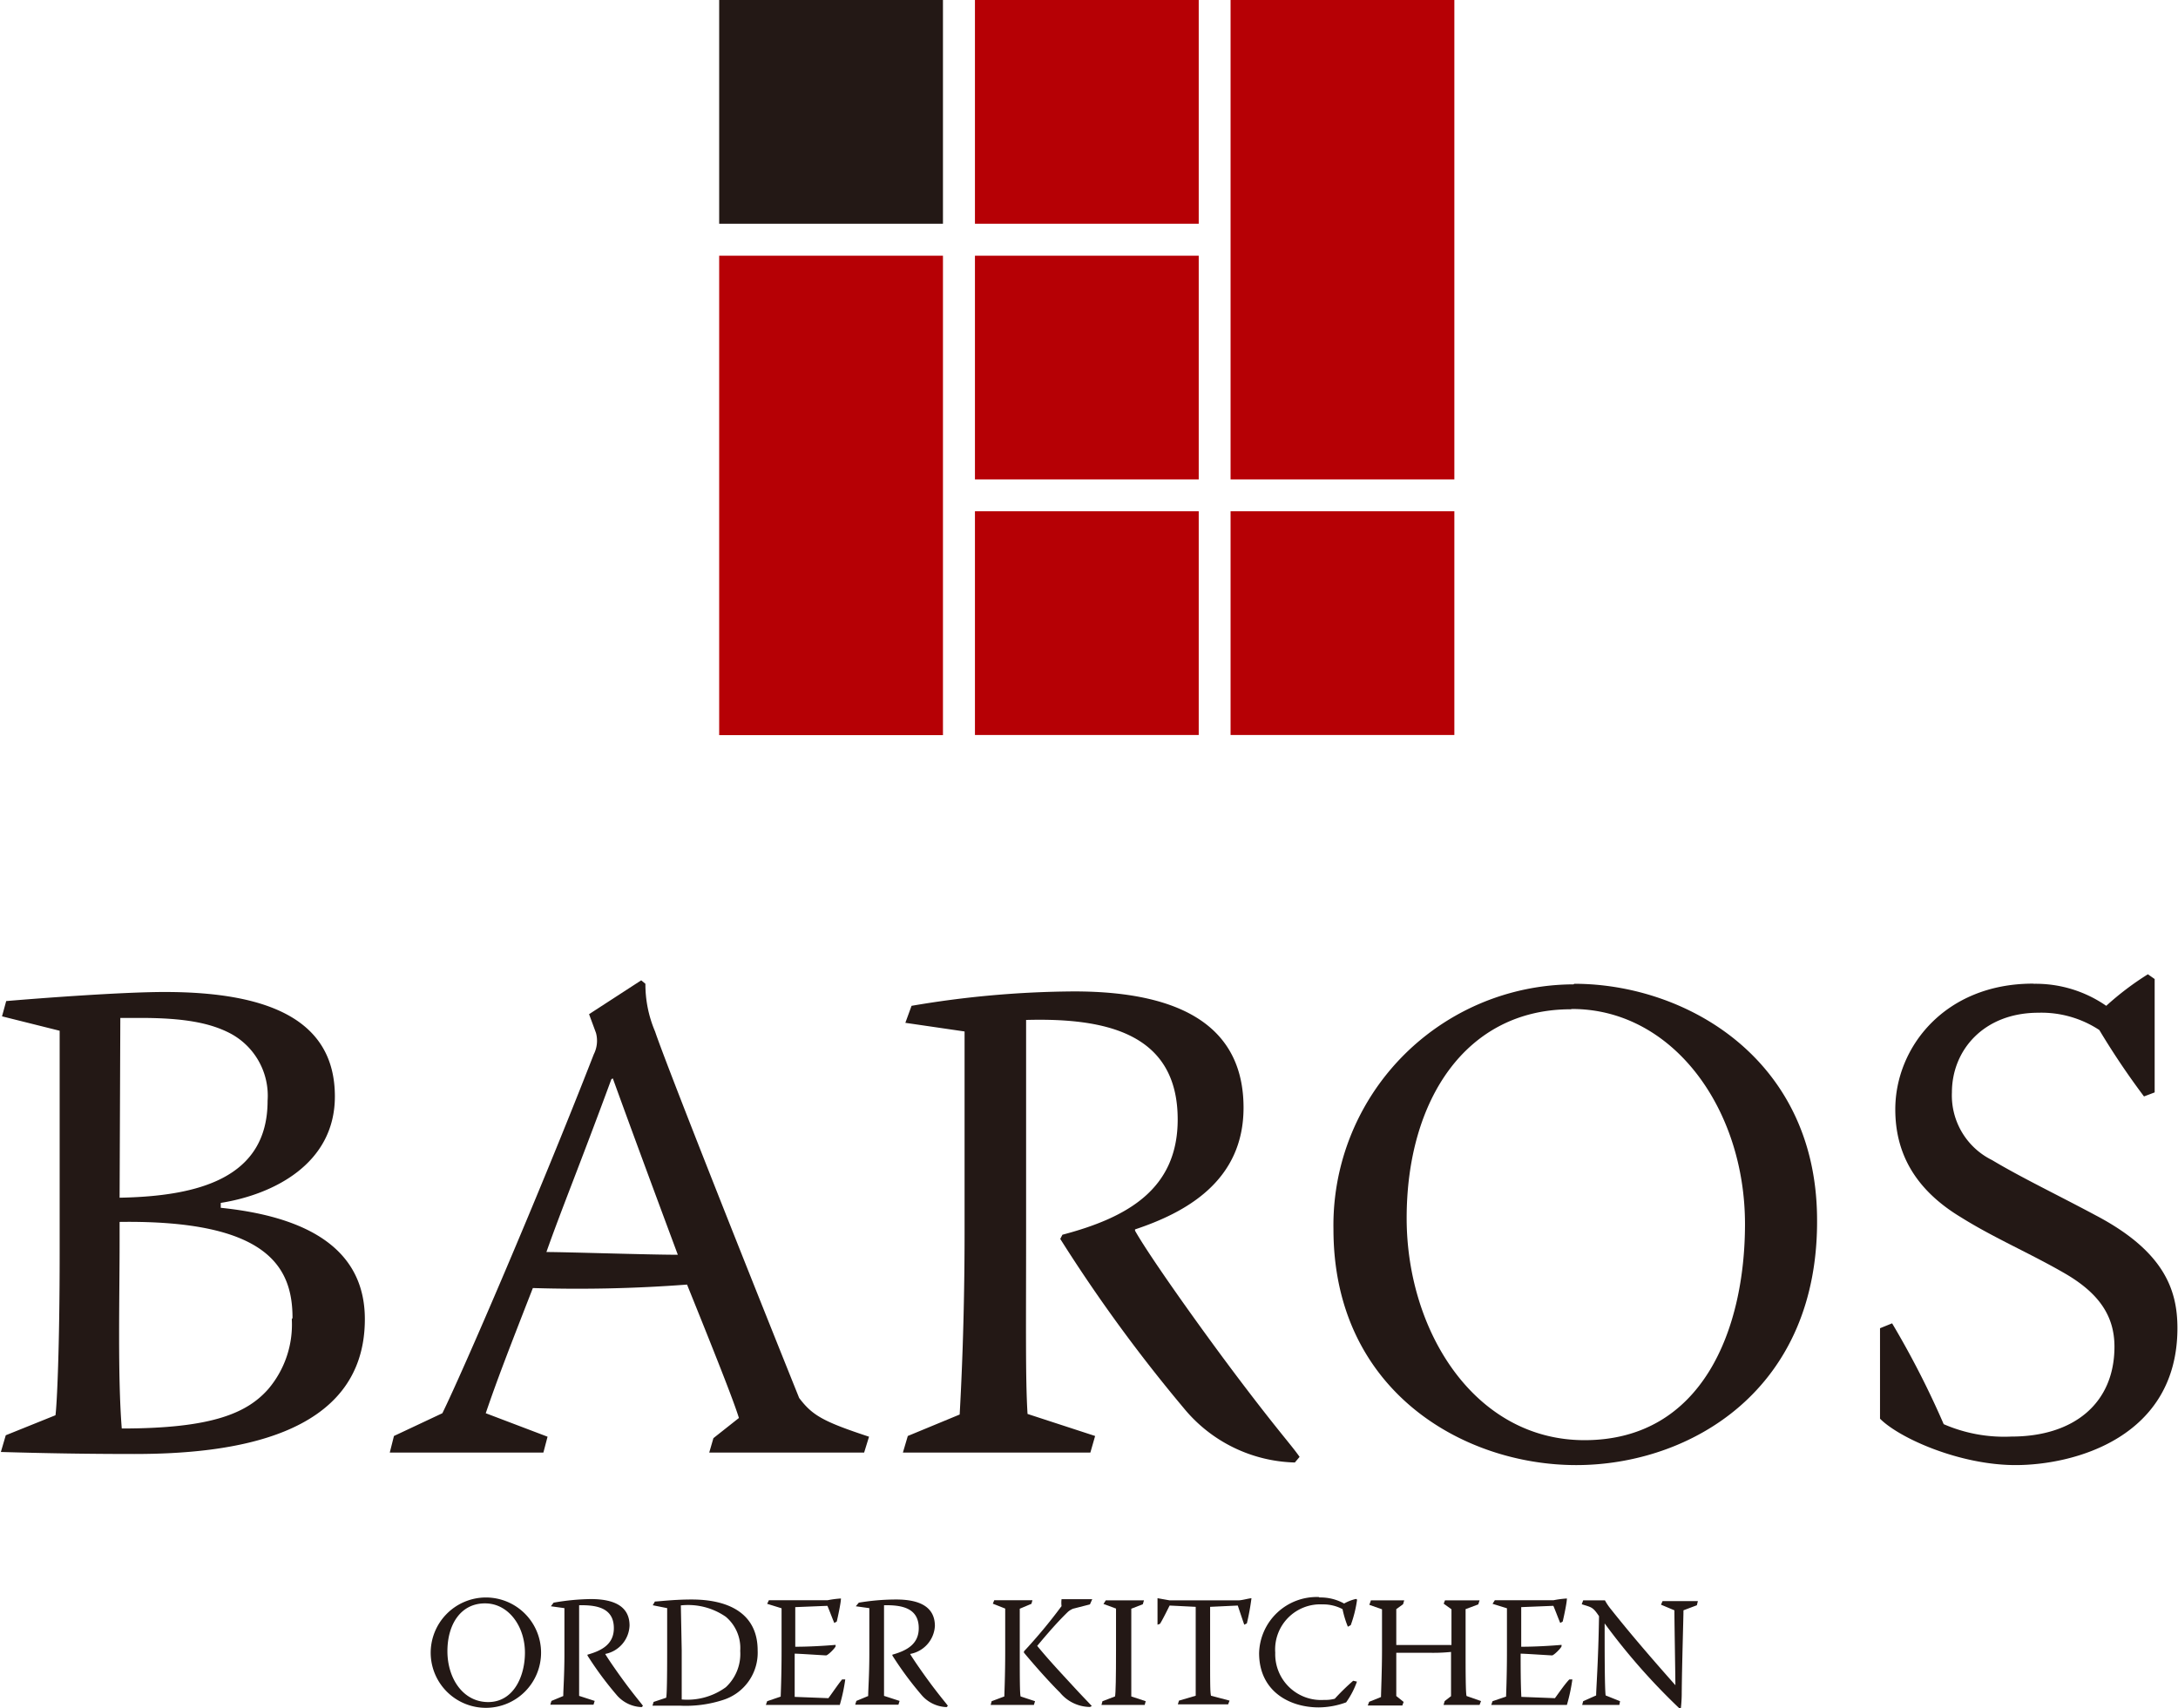 <svg xmlns="http://www.w3.org/2000/svg" viewBox="0 0 151.15 118.57"><defs><style>.cls-1{fill:#231815;}.cls-2{fill:#b60005;}</style></defs><g id="レイヤー_2" data-name="レイヤー 2"><g id="レイヤー_4" data-name="レイヤー 4"><rect class="cls-1" x="49.91" width="15.53" height="15.53"/><rect class="cls-2" x="49.91" y="17.75" width="15.53" height="33.28"/><rect class="cls-2" x="67.66" width="15.53" height="15.53"/><rect class="cls-2" x="67.66" y="17.75" width="15.53" height="15.53"/><rect class="cls-2" x="67.66" y="35.49" width="15.53" height="15.53"/><rect class="cls-2" x="85.4" width="15.53" height="33.28"/><rect class="cls-2" x="85.4" y="35.49" width="15.53" height="15.53"/><path class="cls-1" d="M.43,69.49c2.21-.19,8-.63,11-.63,7.45,0,11.81,2.07,11.81,7.25,0,4.71-4.32,6.82-7.92,7.39v.34c7,.72,10,3.5,10,7.73,0,8.26-9.46,9.36-16,9.36-3.21,0-6.19-.05-9.26-.14l.34-1.16,3.45-1.39c.1-.72.29-4.65.29-11.23V71.55l-4-1Zm19.87,22c0-3.5-1.68-6.81-12-6.67v1.34c0,3.94-.14,9.36.15,13,6.24,0,8.69-1.06,10.17-2.74a6.91,6.91,0,0,0,1.63-4.85Zm-12-8.35c5.43-.1,10.27-1.34,10.27-6.72a4.9,4.9,0,0,0-2.54-4.66c-1.44-.77-3.31-1.1-6.29-1.1H8.35Z"/><path class="cls-1" d="M44.5,68.05l.29.24a8.35,8.35,0,0,0,.67,3.31c.67,2,5.37,13.92,10,25.44.91,1.2,1.63,1.63,4.85,2.69l-.34,1.1c-1.77,0-3.79,0-5.66,0-1.63,0-3.27,0-5.09,0l.29-1,1.77-1.4c-.38-1.24-1.72-4.6-3.6-9.26a100.3,100.3,0,0,1-10.7.24c-1.78,4.56-2.5,6.43-3.27,8.69L38,99.73l-.29,1.1c-1.68,0-3.84,0-5.66,0s-3.27,0-5,0l.29-1.15,3.36-1.58c1.39-2.83,6.62-14.93,10.51-24.92a2.08,2.08,0,0,0,.15-1.48l-.48-1.3Zm-2.07,6.86c-2.21,6-3.45,9-4.51,12,1.34,0,7.11.19,9.12.19-1.82-4.89-3.22-8.68-4.51-12.24Z"/><path class="cls-1" d="M63.26,69.82a68.65,68.65,0,0,1,11.28-1c7.88,0,11.76,2.74,11.76,8.07,0,5.14-4.08,7.3-7.53,8.45v.09c1,1.78,4.65,6.92,7.34,10.47s3.51,4.41,4.08,5.23l-.33.39a10.3,10.3,0,0,1-7.73-3.8A107.51,107.51,0,0,1,73.58,86l.15-.29c4.51-1.19,8-3.16,8-8,0-6-5-7.06-10.52-6.91V85.47c0,6.58-.05,10.28.1,12.68L76,99.68l-.33,1.15c-2.31,0-4.52,0-6.82,0-2.06,0-4.13,0-6.19,0L63,99.68l3.6-1.49c.1-1.82.34-6.38.34-12.67V71.6L62.83,71Z"/><path class="cls-1" d="M109.25,68.29c7.68,0,16.7,5.13,16.85,16.13.19,12.09-8.84,17.28-16.71,17.28S92.54,96.51,92.54,85.33a16.72,16.72,0,0,1,16.66-17ZM109,70.06c-7.25,0-11.38,6.29-11.38,14.5,0,7.83,4.71,15.41,12.34,15.41,8.21,0,11.14-7.73,11.14-15,0-8-5-14.93-12-14.93Z"/><path class="cls-1" d="M141.17,68.29a8.59,8.59,0,0,1,5,1.53,20.13,20.13,0,0,1,2.89-2.19l.47.33v7.87l-.74.28a53.33,53.33,0,0,1-3.1-4.61,7.31,7.31,0,0,0-4.23-1.2c-3.79,0-6,2.6-6,5.53a5,5,0,0,0,2.79,4.7c2,1.2,4.51,2.4,7.2,3.84,4.75,2.5,5.66,5.18,5.66,7.82,0,7.59-7.15,9.51-11.23,9.51-3.89,0-8.07-1.87-9.41-3.22V92.2l.84-.34a61.72,61.72,0,0,1,3.58,7,10.53,10.53,0,0,0,4.7.86c4.32,0,7.15-2.3,7.15-6.24,0-2.11-1.05-3.7-3.45-5.09s-4.9-2.45-7.2-3.89c-3.32-2-4.56-4.6-4.56-7.49,0-4.32,3.45-8.73,9.55-8.73Z"/><path class="cls-1" d="M33.72,110.89a3.83,3.83,0,1,1-3.83,3.91,3.84,3.84,0,0,1,3.82-3.91Zm-.07.41c-1.66,0-2.6,1.44-2.6,3.32s1.08,3.53,2.83,3.53,2.55-1.77,2.55-3.43c0-1.84-1.15-3.42-2.76-3.42Z"/><path class="cls-1" d="M38.42,111.25A15.84,15.84,0,0,1,41,111c1.8,0,2.69.62,2.69,1.84A2.09,2.09,0,0,1,42,114.81v0c.24.41,1.06,1.59,1.68,2.4s.8,1,.94,1.2l-.08.09a2.39,2.39,0,0,1-1.77-.87,23.55,23.55,0,0,1-2-2.71l0-.06c1-.28,1.83-.73,1.83-1.84,0-1.38-1.14-1.62-2.41-1.59v3.38c0,1.51,0,2.36,0,2.91l1.08.35-.08.26h-3l.08-.26.82-.34c0-.42.08-1.47.08-2.91v-3.19l-.94-.13Z"/><path class="cls-1" d="M45.45,111.17c.24,0,1.29-.14,2.54-.14,2.77,0,4.59,1.1,4.59,3.53A3.44,3.44,0,0,1,50.19,118a8.35,8.35,0,0,1-3,.4c-.83,0-1.45,0-1.91,0l.08-.26.87-.29c.05-.14.07-1.37.07-3.22v-3l-1-.2Zm1.86,3.4c0,1.81,0,3.27,0,3.4a4.53,4.53,0,0,0,3.06-.85,3.15,3.15,0,0,0,1-2.52,2.84,2.84,0,0,0-1-2.37,4.6,4.6,0,0,0-3.12-.79Z"/><path class="cls-1" d="M53.36,111.08h4.08a6.91,6.91,0,0,1,.92-.12l0,0c0,.3-.21,1.26-.29,1.6l-.17.1c-.12-.27-.39-1-.48-1.19l-2.23.09v2.75c1,0,2.11-.07,2.8-.13l0,.09c0,.1-.53.64-.66.64s-1.87-.12-2.18-.12c0,.73,0,2.08,0,3l2.34.09c.23-.31.7-1,.95-1.3h.22a12.43,12.43,0,0,1-.38,1.77c-.72,0-1.35,0-2,0H53.15l.09-.26.94-.32c0-.13.06-1.35.06-3.2v-2.93l-1-.31Z"/><path class="cls-1" d="M59.6,111.25a15.84,15.84,0,0,1,2.59-.22c1.8,0,2.69.62,2.69,1.84a2.09,2.09,0,0,1-1.72,1.94v0c.24.41,1.06,1.59,1.68,2.4s.8,1,.94,1.2l-.08.09a2.39,2.39,0,0,1-1.77-.87,23.55,23.55,0,0,1-2-2.71l0-.06c1-.28,1.83-.73,1.83-1.84,0-1.38-1.14-1.62-2.41-1.59v3.38c0,1.51,0,2.36,0,2.91l1.08.35-.08.26h-3l.08-.26.82-.34c0-.42.08-1.47.08-2.91v-3.19l-.94-.13Z"/><path class="cls-1" d="M69,111.08h2.65l-.07.25-.81.34v2.9c0,1.82,0,3,.06,3.19l1,.33-.08.26h-3l.07-.26.88-.33c0-.19.06-1.37.06-3.19v-2.91l-.86-.34Zm6.64.29-1.17.3a1.25,1.25,0,0,0-.36.22c-.44.43-1,1-2.13,2.36v0c.82,1,1.67,1.9,2.46,2.76s1.16,1.22,1.33,1.42l-.13.06a2.73,2.73,0,0,1-2.08-1c-.59-.58-1.55-1.63-2.5-2.77v-.09a35.84,35.84,0,0,0,2.61-3.14,2,2,0,0,1,0-.48c.85,0,1.79,0,2.13,0Z"/><path class="cls-1" d="M76.74,111.09h2.65l-.08.27-.8.31v2.9c0,1.82,0,3,0,3.19l1,.33-.07.26h-3l.07-.26.87-.33c.05-.18.07-1.37.07-3.19v-2.91l-.87-.32Z"/><path class="cls-1" d="M85.94,111.09c.24,0,.68-.13.91-.15l0,0a16.15,16.15,0,0,1-.32,1.75l-.18.09c-.1-.28-.39-1.15-.45-1.33l-1.92.09v2.72c0,2.83,0,3.13.06,3.45l1.29.34-.1.26H81.74l.08-.26,1.16-.34c0-.38,0-.62,0-3.08v-3.09l-1.81-.09c-.14.28-.52,1.05-.67,1.27l-.17.06c0-.41,0-1.5,0-1.84l0,0,.84.15Z"/><path class="cls-1" d="M91.56,110.89a3.36,3.36,0,0,1,1.72.42,3.07,3.07,0,0,1,.83-.32l.07.05a8.45,8.45,0,0,1-.44,1.77l-.2.11a6.9,6.9,0,0,1-.37-1.22,2.86,2.86,0,0,0-1.39-.33,3.13,3.13,0,0,0-3.28,3.35A3.18,3.18,0,0,0,91.9,118a2.48,2.48,0,0,0,.73-.08,15.5,15.5,0,0,1,1.28-1.25l.26.06a5.82,5.82,0,0,1-.75,1.44,5.64,5.64,0,0,1-1.9.35c-2.06,0-4.14-1.14-4.14-3.77a4,4,0,0,1,4.16-3.89Z"/><path class="cls-1" d="M95.14,111.09h2.31l-.08.27-.47.34v2.49h3.83v-2.48l-.54-.39.09-.23h2.4l-.09.28-.88.33v2.89c0,1.24,0,3,.07,3.14l1,.35-.1.27h-2.5l.08-.27.44-.34c0-1.08,0-2,0-3.07a12.13,12.13,0,0,1-1.42.06H96.9c0,.91,0,1.83,0,3l.51.41-.09.25h-2.4l.1-.26.82-.33c0-.28.07-1.89.07-3.24v-2.85l-.88-.31Z"/><path class="cls-1" d="M103.74,111.08h4.08a6.91,6.91,0,0,1,.92-.12l0,0c0,.3-.21,1.26-.29,1.6l-.17.1c-.12-.27-.39-1-.48-1.19l-2.23.09v2.75c1,0,2.11-.07,2.8-.13l0,.09c0,.1-.53.64-.66.64s-1.87-.12-2.18-.12c0,.73,0,2.08.05,3l2.33.09c.23-.31.7-1,1-1.3h.21a12.43,12.43,0,0,1-.38,1.77c-.71,0-1.35,0-2,0h-3.25l.09-.26.94-.32c0-.13.06-1.35.06-3.2v-2.93l-1-.31Z"/><path class="cls-1" d="M112.38,118.35H109.8l.07-.26.9-.4c0-.47.15-2.29.2-5.5-.44-.66-.52-.61-1.2-.83l.1-.27,1.51,0a3.84,3.84,0,0,0,.42.62c1.45,1.83,3,3.61,4.47,5.27h0c0-.49-.07-4.51-.07-5.2l-.93-.39.11-.25h2.45l-.07.29-.93.35c0,.5-.1,3.63-.12,5.66a9.52,9.52,0,0,1-.06,1.13l-.12,0a44.14,44.14,0,0,1-5.17-5.88h0c0,1.87,0,4.53.07,5l1,.4Z"/></g></g></svg>